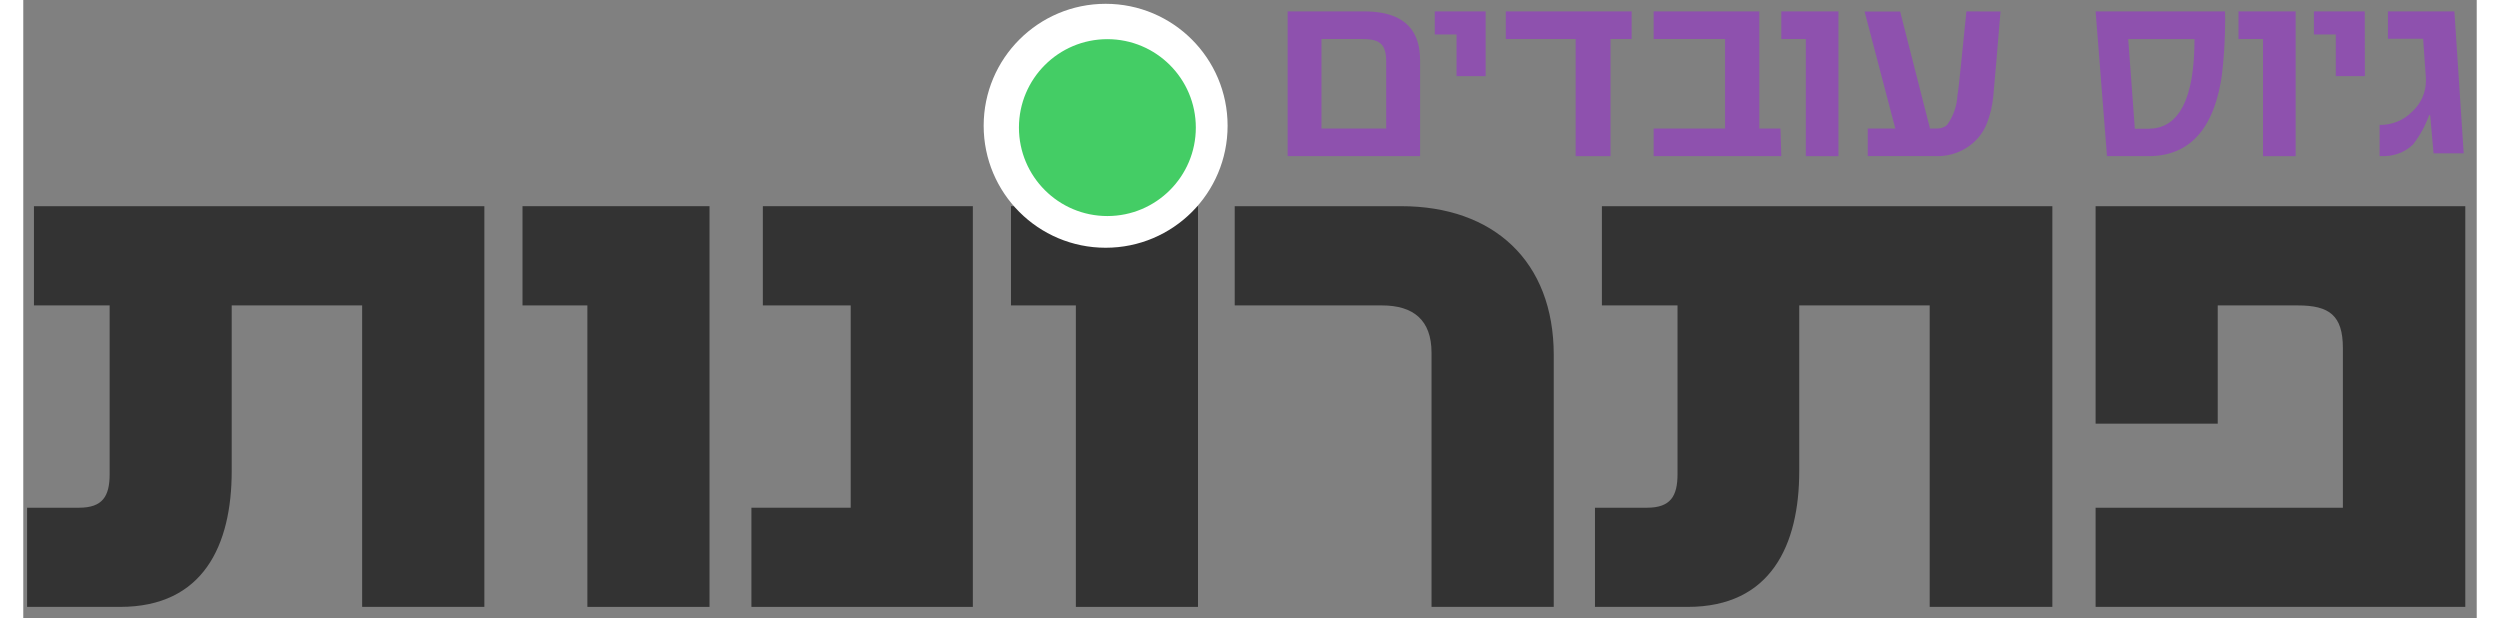 <?xml version="1.0" encoding="UTF-8" standalone="no"?>
<!DOCTYPE svg PUBLIC "-//W3C//DTD SVG 1.1//EN" "http://www.w3.org/Graphics/SVG/1.1/DTD/svg11.dtd">
<svg version="1.1" xmlns="http://www.w3.org/2000/svg" xmlns:xlink="http://www.w3.org/1999/xlink" preserveAspectRatio="xMidYMid meet" viewBox="-1 239.85 644 162.3" width="172" height="42.54"><rect x="-1" y="239.85" width="644" height="162.3" fill="#808080" stroke="none"/><defs><path d="M87.95 320.02C67.41 320.02 55.99 320.02 53.71 320.02C53.71 346.11 53.71 360.6 53.71 363.5C53.71 382.92 46.29 399.15 24.44 399.15C22.81 399.15 14.67 399.15 0 399.15C0 396.55 0 375.72 0 373.12C8.19 373.12 12.73 373.12 13.64 373.12C19.85 373.12 21.67 370.09 21.67 364.29C21.67 361.34 21.67 346.59 21.67 320.02C20.35 320.02 13.72 320.02 1.8 320.02L1.8 293.97L120.03 293.97L120.03 399.15L87.95 399.15L87.95 320.02Z" id="d5Wd7mTa2E"></path><path d="M87.95 320.02C67.41 320.02 55.99 320.02 53.71 320.02C53.71 346.11 53.71 360.6 53.71 363.5C53.71 382.92 46.29 399.15 24.44 399.15C22.81 399.15 14.67 399.15 0 399.15C0 396.55 0 375.72 0 373.12C8.19 373.12 12.73 373.12 13.64 373.12C19.85 373.12 21.67 370.09 21.67 364.29C21.67 361.34 21.67 346.59 21.67 320.02C20.35 320.02 13.72 320.02 1.8 320.02L1.8 293.97L120.03 293.97L120.03 399.15L87.95 399.15L87.95 320.02Z" id="a1V1i7i4WI"></path><path d="M147.07 320.02L130.04 320.02L130.04 293.97L179.13 293.97L179.13 399.15L147.07 399.15L147.07 320.02Z" id="a1CZEwYy0N"></path><path d="M147.07 320.02L130.04 320.02L130.04 293.97L179.13 293.97L179.13 399.15L147.07 399.15L147.07 320.02Z" id="a19XX2jMwK"></path><path d="M190.13 373.12L216.19 373.12L216.19 320.02L193.13 320.02L193.13 293.97L248.25 293.97L248.25 399.15L190.13 399.15L190.13 373.12Z" id="azdoJAz1u"></path><path d="M190.13 373.12L216.19 373.12L216.19 320.02L193.13 320.02L193.13 293.97L248.25 293.97L248.25 399.15L190.13 399.15L190.13 373.12Z" id="bNfnyH784"></path><path d="M275.29 320.02L258.26 320.02L258.26 293.97L307.35 293.97L307.35 399.15L275.29 399.15L275.29 320.02Z" id="m6nwgZY9n"></path><path d="M275.29 320.02L258.26 320.02L258.26 293.97L307.35 293.97L307.35 399.15L275.29 399.15L275.29 320.02Z" id="alC2RgyGa"></path><path d="M368.65 332.44C368.65 323.82 363.85 320.02 355.64 320.02C353.06 320.02 340.18 320.02 316.99 320.02C316.99 317.41 316.99 296.58 316.99 293.97C343.19 293.97 357.75 293.97 360.67 293.97C384.9 293.97 400.73 308.38 400.73 333.03C400.73 337.44 400.73 359.48 400.73 399.15C398.59 399.15 387.9 399.15 368.65 399.15C368.65 357.64 368.65 335.41 368.65 332.44Z" id="a33NvNtnm6"></path><path d="M368.65 332.44C368.65 323.82 363.85 320.02 355.64 320.02C353.06 320.02 340.18 320.02 316.99 320.02C316.99 317.41 316.99 296.58 316.99 293.97C343.19 293.97 357.75 293.97 360.67 293.97C384.9 293.97 400.73 308.38 400.73 333.03C400.73 337.44 400.73 359.48 400.73 399.15C398.59 399.15 387.9 399.15 368.65 399.15C368.65 357.64 368.65 335.41 368.65 332.44Z" id="d31JDThctH"></path><path d="M499.41 320.02C478.87 320.02 467.45 320.02 465.17 320.02C465.17 346.11 465.17 360.6 465.17 363.5C465.17 382.92 457.73 399.15 435.91 399.15C434.28 399.15 426.16 399.15 411.55 399.15C411.55 396.55 411.55 375.72 411.55 373.12C419.74 373.12 424.29 373.12 425.2 373.12C431.4 373.12 433.22 370.09 433.22 364.29C433.22 361.34 433.22 346.59 433.22 320.02C431.9 320.02 425.28 320.02 413.37 320.02L413.37 293.97L531.61 293.97L531.61 399.15L499.41 399.15L499.41 320.02Z" id="bIM8JJB71"></path><path d="M499.41 320.02C478.87 320.02 467.45 320.02 465.17 320.02C465.17 346.11 465.17 360.6 465.17 363.5C465.17 382.92 457.73 399.15 435.91 399.15C434.28 399.15 426.16 399.15 411.55 399.15C411.55 396.55 411.55 375.72 411.55 373.12C419.74 373.12 424.29 373.12 425.2 373.12C431.4 373.12 433.22 370.09 433.22 364.29C433.22 361.34 433.22 346.59 433.22 320.02C431.9 320.02 425.28 320.02 413.37 320.02L413.37 293.97L531.61 293.97L531.61 399.15L499.41 399.15L499.41 320.02Z" id="g8ChnTdyw"></path><path d="M542.96 373.12C581.91 373.12 603.54 373.12 607.87 373.12C607.87 347.99 607.87 334.02 607.87 331.23C607.87 322.61 604.28 320.02 596.05 320.02C594.65 320.02 587.63 320.02 575.02 320.02C575.02 322.09 575.02 332.44 575.02 351.06L542.96 351.06C542.96 316.81 542.96 297.78 542.96 293.97C601.18 293.97 633.53 293.97 640 293.97C640 293.97 640 304.58 640 328.82C640 333.51 640 356.95 640 399.15C633.53 399.15 601.18 399.15 542.96 399.15L542.96 373.12Z" id="h5yDApUJsa"></path><path d="M542.96 373.12C581.91 373.12 603.54 373.12 607.87 373.12C607.87 347.99 607.87 334.02 607.87 331.23C607.87 322.61 604.28 320.02 596.05 320.02C594.65 320.02 587.63 320.02 575.02 320.02C575.02 322.09 575.02 332.44 575.02 351.06L542.96 351.06C542.96 316.81 542.96 297.78 542.96 293.97C601.18 293.97 633.53 293.97 640 293.97C640 293.97 640 304.58 640 328.82C640 333.51 640 356.95 640 399.15C633.53 399.15 601.18 399.15 542.96 399.15L542.96 373.12Z" id="hVVmICFjH"></path><path d="M353 242.91L353.96 242.99L354.87 243.11L355.75 243.25L356.59 243.43L357.39 243.64L358.16 243.89L358.88 244.16L359.58 244.47L360.23 244.82L360.85 245.19L361.43 245.6L361.97 246.03L362.47 246.51L362.94 247.01L363.37 247.55L363.76 248.12L364.12 248.72L364.44 249.36L364.72 250.02L364.96 250.73L365.17 251.46L365.34 252.22L365.47 253.01L365.56 253.84L365.62 254.71L365.64 255.6L365.64 280.84L330.88 280.84L330.88 242.84L350.99 242.84L352.02 242.86L353 242.91ZM339.76 273.59L356.75 273.59L356.75 256.18L356.73 255.33L356.68 254.56L356.58 253.86L356.43 253.23L356.24 252.67L356.01 252.18L355.72 251.74L355.37 251.36L354.97 251.04L354.51 250.77L354 250.55L353.41 250.37L352.76 250.25L352.05 250.16L351.26 250.11L350.4 250.09L339.76 250.09L339.76 273.59Z" id="e4akvCfWJ9"></path><path d="M375.21 259.84L375.21 248.9L369.5 248.9L369.5 242.84L382.85 242.84L382.85 259.84L375.21 259.84Z" id="a2eOrf8wLf"></path><path d="M415.63 250.09L415.63 280.84L406.48 280.84L406.48 250.09L388.14 250.09L388.14 242.84L421.17 242.84L421.17 250.09L415.63 250.09Z" id="f151LK4YKO"></path><path d="M426.95 280.84L426.95 273.59L445.7 273.59L445.7 250.09L426.95 250.09L426.95 242.84L454.69 242.84L454.69 273.59L460.24 273.59L460.46 280.84L426.95 280.84Z" id="b6iFJbeSk"></path><path d="M466.89 280.84L466.89 250.09L460.46 250.09L460.46 242.84L475.46 242.84L475.46 280.84L466.89 280.84Z" id="c53x6yUYH"></path><path d="M516.92 255.82C516.42 261.49 516.14 264.63 516.09 265.26C515.86 267.63 515.3 269.97 514.43 272.21C512.32 277.67 506.69 281.17 500.57 280.82C499.41 280.82 493.6 280.82 483.15 280.82C483.15 280.33 483.15 277.92 483.15 273.58L490.38 273.58L482.32 242.87L491.65 242.87C496.35 261.29 498.96 271.53 499.49 273.58C500.49 273.58 501.05 273.58 501.16 273.58C502.16 273.64 503.16 273.33 503.93 272.7C505.61 270.38 506.57 267.64 506.7 264.81C506.92 263.74 507.22 260.84 507.69 256.2C507.78 255.32 508.24 250.87 509.05 242.84C509.64 242.84 512.63 242.85 518 242.87C517.35 250.64 516.99 254.95 516.92 255.82Z" id="aoOon4A2s"></path><path d="M576.95 244.05L576.96 244.65L576.96 245.26L576.95 245.86L576.95 246.47L576.94 247.08L576.92 247.68L576.92 248.28L576.9 248.89L576.88 249.49L576.85 250.1L576.83 250.7L576.8 251.3L576.77 251.9L576.73 252.51L576.7 253.11L576.65 253.72L576.61 254.32L576.57 254.92L576.46 256.12L576.41 256.73L576.28 257.93L576.22 258.53L576.08 259.73L575.85 261.21L575.57 262.64L575.27 264.02L574.92 265.33L574.56 266.6L574.15 267.81L573.71 268.97L573.24 270.07L572.73 271.12L572.19 272.12L571.62 273.06L571.02 273.95L570.38 274.78L569.7 275.57L569 276.29L568.26 276.96L567.49 277.58L566.68 278.15L565.84 278.66L564.97 279.12L564.07 279.52L563.13 279.87L562.15 280.17L561.15 280.41L560.12 280.6L559.05 280.74L557.94 280.81L556.8 280.84L545.95 280.84L542.96 242.84L576.93 242.84L576.94 243.45L576.95 244.05ZM553.26 273.64L556.88 273.64L558.34 273.54L559.7 273.27L560.96 272.8L562.14 272.16L563.22 271.32L564.21 270.3L565.1 269.11L565.9 267.73L566.61 266.16L567.22 264.41L567.74 262.48L568.17 260.37L568.49 258.07L568.73 255.6L568.87 252.94L568.92 250.1L551.52 250.1L553.26 273.64Z" id="e3yniDeZpy"></path><path d="M586.9 280.84L586.9 250.09L580.47 250.09L580.47 242.84L595.47 242.84L595.47 280.84L586.9 280.84Z" id="dAWDCbKnf"></path><path d="M606.01 259.84L606.01 248.9L600.27 248.9L600.27 242.84L613.61 242.84L613.64 259.84L606.01 259.84Z" id="bHzQdI2B1"></path><path d="M631.67 280.09C631.14 274.08 630.84 270.74 630.78 270.07C630.61 270.07 630.52 270.07 630.51 270.07C629.52 272.85 628.08 275.47 626.24 277.82C624.02 279.93 620.95 281.02 617.81 280.81C617.79 280.81 617.69 280.81 617.51 280.81C617.51 275.92 617.51 273.2 617.51 272.65C620.74 272.68 623.82 271.43 626.02 269.19C628.37 267.06 629.68 264.11 629.66 261.02C629.66 260.98 629.66 260.76 629.66 260.35C629.61 259.66 629.37 256.22 628.93 250.02L619.69 250.02L619.69 242.84L637.14 242.84L639.58 280.09L631.67 280.09Z" id="a6HQPWL2EL"></path><path d="M251.09 272.86C251.09 290.55 265.43 304.88 283.11 304.88C300.79 304.88 315.12 290.55 315.12 272.86C315.12 255.18 300.79 240.85 283.11 240.85C265.43 240.85 251.09 255.18 251.09 272.86Z" id="l2QfBH5R67"></path><path d="M251.09 272.86C251.09 290.55 265.43 304.88 283.11 304.88C300.79 304.88 315.12 290.55 315.12 272.86C315.12 255.18 300.79 240.85 283.11 240.85C265.43 240.85 251.09 255.18 251.09 272.86Z" id="f9rCKoyS"></path><path d="M260.35 273.34C260.35 286.16 270.74 296.56 283.56 296.56C296.38 296.56 306.78 286.16 306.78 273.34C306.78 260.52 296.38 250.13 283.56 250.13C270.74 250.13 260.35 260.52 260.35 273.34Z" id="f4yGjjAlem"></path><path d="M260.35 273.34C260.35 286.16 270.74 296.56 283.56 296.56C296.38 296.56 306.78 286.16 306.78 273.34C306.78 260.52 296.38 250.13 283.56 250.13C270.74 250.13 260.35 260.52 260.35 273.34Z" id="eKwWw9nj5"></path></defs><g><g><use xlink:href="#d5Wd7mTa2E" opacity="1" fill="#333333" fill-opacity="1"></use><g><use xlink:href="#d5Wd7mTa2E" opacity="1" fill-opacity="0" stroke="#000000" stroke-width="1" stroke-opacity="0"></use></g></g><g><use xlink:href="#a1V1i7i4WI" opacity="1" fill="#000000" fill-opacity="0"></use><g><use xlink:href="#a1V1i7i4WI" opacity="1" fill-opacity="0" stroke="#000000" stroke-width="1" stroke-opacity="0"></use></g></g><g><use xlink:href="#a1CZEwYy0N" opacity="1" fill="#333333" fill-opacity="1"></use><g><use xlink:href="#a1CZEwYy0N" opacity="1" fill-opacity="0" stroke="#000000" stroke-width="1" stroke-opacity="0"></use></g></g><g><use xlink:href="#a19XX2jMwK" opacity="1" fill="#000000" fill-opacity="0"></use><g><use xlink:href="#a19XX2jMwK" opacity="1" fill-opacity="0" stroke="#000000" stroke-width="1" stroke-opacity="0"></use></g></g><g><use xlink:href="#azdoJAz1u" opacity="1" fill="#333333" fill-opacity="1"></use><g><use xlink:href="#azdoJAz1u" opacity="1" fill-opacity="0" stroke="#000000" stroke-width="1" stroke-opacity="0"></use></g></g><g><use xlink:href="#bNfnyH784" opacity="1" fill="#000000" fill-opacity="0"></use><g><use xlink:href="#bNfnyH784" opacity="1" fill-opacity="0" stroke="#000000" stroke-width="1" stroke-opacity="0"></use></g></g><g><use xlink:href="#m6nwgZY9n" opacity="1" fill="#333333" fill-opacity="1"></use><g><use xlink:href="#m6nwgZY9n" opacity="1" fill-opacity="0" stroke="#000000" stroke-width="1" stroke-opacity="0"></use></g></g><g><use xlink:href="#alC2RgyGa" opacity="1" fill="#000000" fill-opacity="0"></use><g><use xlink:href="#alC2RgyGa" opacity="1" fill-opacity="0" stroke="#000000" stroke-width="1" stroke-opacity="0"></use></g></g><g><use xlink:href="#a33NvNtnm6" opacity="1" fill="#333333" fill-opacity="1"></use><g><use xlink:href="#a33NvNtnm6" opacity="1" fill-opacity="0" stroke="#000000" stroke-width="1" stroke-opacity="0"></use></g></g><g><use xlink:href="#d31JDThctH" opacity="1" fill="#000000" fill-opacity="0"></use><g><use xlink:href="#d31JDThctH" opacity="1" fill-opacity="0" stroke="#000000" stroke-width="1" stroke-opacity="0"></use></g></g><g><use xlink:href="#bIM8JJB71" opacity="1" fill="#333333" fill-opacity="1"></use><g><use xlink:href="#bIM8JJB71" opacity="1" fill-opacity="0" stroke="#000000" stroke-width="1" stroke-opacity="0"></use></g></g><g><use xlink:href="#g8ChnTdyw" opacity="1" fill="#000000" fill-opacity="0"></use><g><use xlink:href="#g8ChnTdyw" opacity="1" fill-opacity="0" stroke="#000000" stroke-width="1" stroke-opacity="0"></use></g></g><g><use xlink:href="#h5yDApUJsa" opacity="1" fill="#333333" fill-opacity="1"></use><g><use xlink:href="#h5yDApUJsa" opacity="1" fill-opacity="0" stroke="#000000" stroke-width="1" stroke-opacity="0"></use></g></g><g><use xlink:href="#hVVmICFjH" opacity="1" fill="#000000" fill-opacity="0"></use><g><use xlink:href="#hVVmICFjH" opacity="1" fill-opacity="0" stroke="#000000" stroke-width="1" stroke-opacity="0"></use></g></g><g><use xlink:href="#e4akvCfWJ9" opacity="1" fill="#8e51ae" fill-opacity="1"></use><g><use xlink:href="#e4akvCfWJ9" opacity="1" fill-opacity="0" stroke="#000000" stroke-width="1" stroke-opacity="0"></use></g></g><g><use xlink:href="#a2eOrf8wLf" opacity="1" fill="#8e51ae" fill-opacity="1"></use><g><use xlink:href="#a2eOrf8wLf" opacity="1" fill-opacity="0" stroke="#000000" stroke-width="1" stroke-opacity="0"></use></g></g><g><use xlink:href="#f151LK4YKO" opacity="1" fill="#8e51ae" fill-opacity="1"></use><g><use xlink:href="#f151LK4YKO" opacity="1" fill-opacity="0" stroke="#000000" stroke-width="1" stroke-opacity="0"></use></g></g><g><use xlink:href="#b6iFJbeSk" opacity="1" fill="#8e51ae" fill-opacity="1"></use><g><use xlink:href="#b6iFJbeSk" opacity="1" fill-opacity="0" stroke="#000000" stroke-width="1" stroke-opacity="0"></use></g></g><g><use xlink:href="#c53x6yUYH" opacity="1" fill="#8e51ae" fill-opacity="1"></use><g><use xlink:href="#c53x6yUYH" opacity="1" fill-opacity="0" stroke="#000000" stroke-width="1" stroke-opacity="0"></use></g></g><g><use xlink:href="#aoOon4A2s" opacity="1" fill="#8e51ae" fill-opacity="1"></use><g><use xlink:href="#aoOon4A2s" opacity="1" fill-opacity="0" stroke="#000000" stroke-width="1" stroke-opacity="0"></use></g></g><g><use xlink:href="#e3yniDeZpy" opacity="1" fill="#8e51ae" fill-opacity="1"></use><g><use xlink:href="#e3yniDeZpy" opacity="1" fill-opacity="0" stroke="#000000" stroke-width="1" stroke-opacity="0"></use></g></g><g><use xlink:href="#dAWDCbKnf" opacity="1" fill="#8e51ae" fill-opacity="1"></use><g><use xlink:href="#dAWDCbKnf" opacity="1" fill-opacity="0" stroke="#000000" stroke-width="1" stroke-opacity="0"></use></g></g><g><use xlink:href="#bHzQdI2B1" opacity="1" fill="#8e51ae" fill-opacity="1"></use><g><use xlink:href="#bHzQdI2B1" opacity="1" fill-opacity="0" stroke="#000000" stroke-width="1" stroke-opacity="0"></use></g></g><g><use xlink:href="#a6HQPWL2EL" opacity="1" fill="#8e51ae" fill-opacity="1"></use><g><use xlink:href="#a6HQPWL2EL" opacity="1" fill-opacity="0" stroke="#000000" stroke-width="1" stroke-opacity="0"></use></g></g><g><use xlink:href="#l2QfBH5R67" opacity="1" fill="#ffffff" fill-opacity="1"></use><g><use xlink:href="#l2QfBH5R67" opacity="1" fill-opacity="0" stroke="#000000" stroke-width="1" stroke-opacity="0"></use></g></g><g><use xlink:href="#f9rCKoyS" opacity="1" fill="#000000" fill-opacity="0"></use><g><use xlink:href="#f9rCKoyS" opacity="1" fill-opacity="0" stroke="#000000" stroke-width="1" stroke-opacity="0"></use></g></g><g><use xlink:href="#f4yGjjAlem" opacity="1" fill="#44cd65" fill-opacity="1"></use><g><use xlink:href="#f4yGjjAlem" opacity="1" fill-opacity="0" stroke="#000000" stroke-width="1" stroke-opacity="0"></use></g></g><g><use xlink:href="#eKwWw9nj5" opacity="1" fill="#000000" fill-opacity="0"></use><g><use xlink:href="#eKwWw9nj5" opacity="1" fill-opacity="0" stroke="#000000" stroke-width="1" stroke-opacity="0"></use></g></g></g></svg>